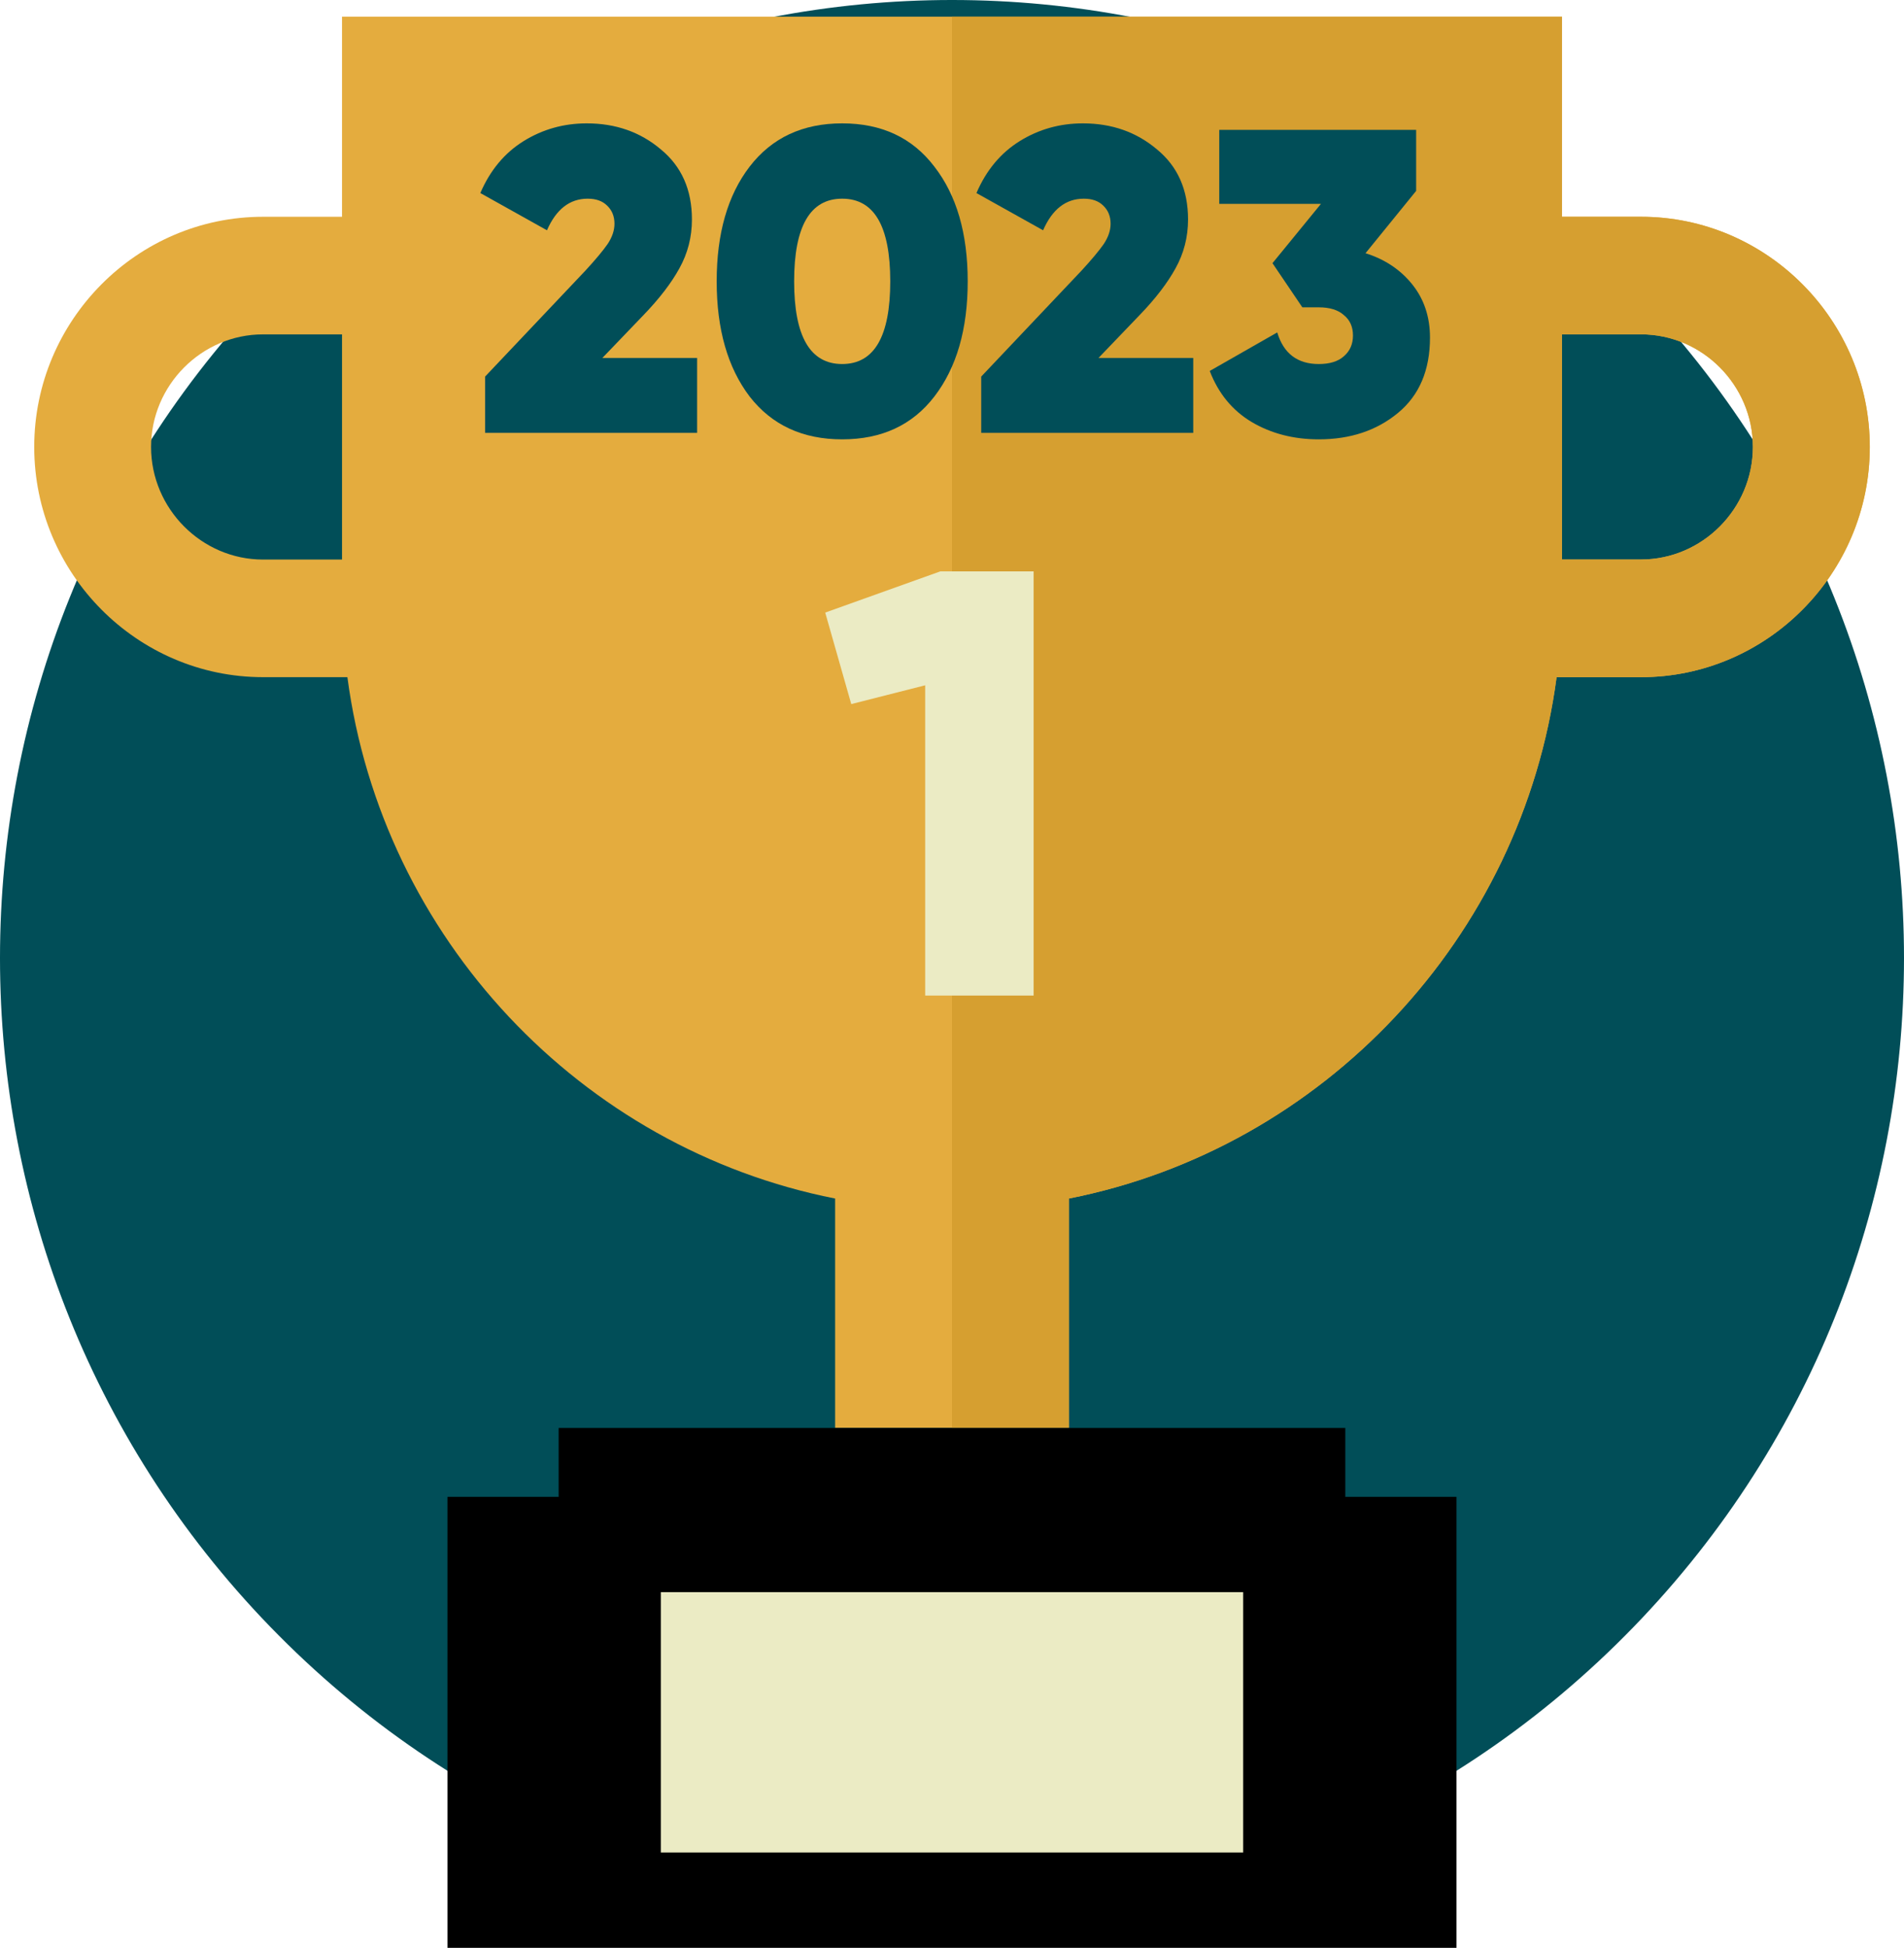 <svg width="44" height="45" viewBox="0 0 44 45" fill="none" xmlns="http://www.w3.org/2000/svg">
<g clip-path="url(#clip0_3761_3270)">
<path d="M37.556 37.785C46.148 29.141 46.148 15.127 37.556 6.483C28.965 -2.161 15.035 -2.161 6.444 6.483C-2.148 15.127 -2.148 29.141 6.444 37.785C15.035 46.428 28.965 46.428 37.556 37.785Z" fill="#014E58"/>
<path fill-rule="evenodd" clip-rule="evenodd" d="M37.923 5.008H36.096V0.385H7.904V5.008H6.077C3.169 5.008 0.791 7.401 0.791 10.326C0.791 13.251 3.169 15.644 6.077 15.644H8.028C8.827 21.669 13.425 26.53 19.299 27.689V32.989H24.701V27.689C30.575 26.53 35.173 21.669 35.972 15.644H37.924C40.831 15.644 43.21 13.251 43.21 10.326C43.21 7.401 40.831 5.008 37.924 5.008H37.923ZM7.904 12.927H6.077C4.66 12.927 3.491 11.751 3.491 10.326C3.491 8.901 4.66 7.725 6.077 7.725H7.904V12.927V12.927ZM37.923 12.927H36.096V7.724H37.923C39.34 7.724 40.508 8.9 40.508 10.325C40.508 11.75 39.34 12.926 37.923 12.926V12.927Z" fill="#E4AC3E"/>
<path fill-rule="evenodd" clip-rule="evenodd" d="M37.923 5.008H36.096V0.385H22V32.989H24.7V27.689C30.575 26.53 35.172 21.669 35.971 15.644H37.923C40.831 15.644 43.209 13.251 43.209 10.326C43.209 7.401 40.831 5.008 37.923 5.008ZM37.923 12.927H36.096V7.724H37.923C39.34 7.724 40.508 8.9 40.508 10.325C40.508 11.75 39.34 12.926 37.923 12.926V12.927Z" fill="#D69F30"/>
<path fill-rule="evenodd" clip-rule="evenodd" d="M31.089 32.989H12.91V34.58H10.341V45H33.658V34.58H31.089V32.989Z" fill="black"/>
<path d="M28.729 36.782H15.271V42.797H28.729V36.782Z" fill="#EBEBC4"/>
<path d="M31.556 5.85C32.003 5.99 32.363 6.23 32.636 6.57C32.909 6.91 33.046 7.32 33.046 7.8C33.046 8.553 32.799 9.133 32.306 9.54C31.813 9.947 31.203 10.15 30.476 10.15C29.896 10.15 29.379 10.017 28.926 9.75C28.479 9.483 28.156 9.09 27.956 8.57L29.516 7.68C29.663 8.167 29.983 8.41 30.476 8.41C30.729 8.41 30.923 8.35 31.056 8.23C31.196 8.11 31.266 7.95 31.266 7.75C31.266 7.55 31.196 7.393 31.056 7.28C30.923 7.16 30.729 7.1 30.476 7.1H30.096L29.406 6.08L30.526 4.71H28.176V3H32.726V4.41L31.556 5.85Z" fill="#014E58"/>
<path d="M22.675 10V8.7L24.995 6.25C25.228 5.997 25.398 5.793 25.505 5.64C25.612 5.48 25.665 5.323 25.665 5.17C25.665 4.997 25.608 4.857 25.495 4.75C25.388 4.643 25.238 4.59 25.045 4.59C24.632 4.59 24.318 4.833 24.105 5.32L22.565 4.46C22.792 3.933 23.125 3.533 23.565 3.26C24.005 2.987 24.492 2.85 25.025 2.85C25.692 2.85 26.262 3.05 26.735 3.45C27.215 3.843 27.455 4.383 27.455 5.07C27.455 5.477 27.358 5.853 27.165 6.2C26.978 6.54 26.702 6.9 26.335 7.28L25.385 8.27H27.575V10H22.675Z" fill="#014E58"/>
<path d="M21.593 9.16C21.086 9.82 20.376 10.15 19.462 10.15C18.549 10.15 17.836 9.82 17.323 9.16C16.816 8.493 16.562 7.607 16.562 6.5C16.562 5.393 16.816 4.51 17.323 3.85C17.836 3.183 18.549 2.85 19.462 2.85C20.376 2.85 21.086 3.183 21.593 3.85C22.106 4.51 22.363 5.393 22.363 6.5C22.363 7.607 22.106 8.493 21.593 9.16ZM18.352 6.5C18.352 7.773 18.723 8.41 19.462 8.41C20.203 8.41 20.573 7.773 20.573 6.5C20.573 5.227 20.203 4.59 19.462 4.59C18.723 4.59 18.352 5.227 18.352 6.5Z" fill="#014E58"/>
<path d="M11.21 10V8.7L13.53 6.25C13.763 5.997 13.933 5.793 14.04 5.64C14.147 5.48 14.2 5.323 14.2 5.17C14.2 4.997 14.143 4.857 14.03 4.75C13.923 4.643 13.773 4.59 13.58 4.59C13.167 4.59 12.853 4.833 12.64 5.32L11.1 4.46C11.327 3.933 11.66 3.533 12.1 3.26C12.54 2.987 13.027 2.85 13.56 2.85C14.227 2.85 14.797 3.05 15.27 3.45C15.75 3.843 15.99 4.383 15.99 5.07C15.99 5.477 15.893 5.853 15.7 6.2C15.513 6.54 15.237 6.9 14.87 7.28L13.92 8.27H16.11V10H11.21Z" fill="#014E58"/>
<path d="M21.73 13.2H23.886V23H21.38V15.832L19.672 16.266L19.07 14.152L21.73 13.2Z" fill="#EBEBC4"/>
</g>
<defs>
<clipPath id="clip0_3761_3270">
<rect width="44" height="45" fill="white"/>
</clipPath>
</defs>
</svg>
